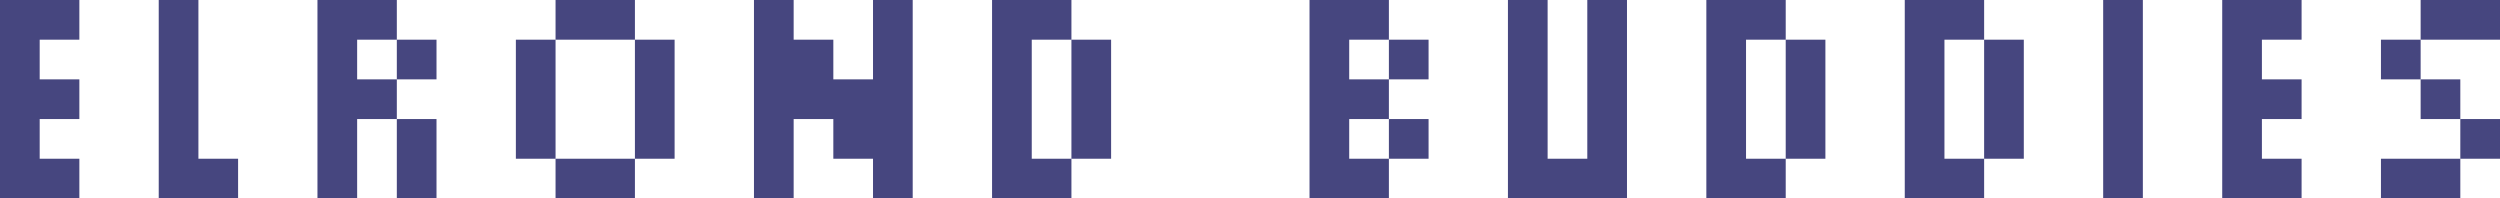 <svg width="1260" height="100" viewBox="0 0 1260 100" fill="none" xmlns="http://www.w3.org/2000/svg">
<g clip-path="url(#clip0_257_61)">
<path d="M0 100V0H40V20H20V40H40V60H20V80H40V100H0ZM80 100V0H100V80H120V100H80ZM160 100V0H200V20H220V40H200V20H180V40H200V60H180V100H160ZM200 100V60H220V100H200ZM260 80V20H280V80H260ZM280 100V80H320V100H280ZM280 20V0H320V20H280ZM320 80V20H340V80H320ZM380 100V0H400V20H420V40H440V0H460V100H440V80H420V60H400V100H380ZM500 100V0H540V20H560V80H540V20H520V80H540V100H500ZM660 100V0H700V20H720V40H700V20H680V40H700V60H720V80H700V60H680V80H700V100H660ZM760 100V0H780V80H800V0H820V100H760ZM860 100V0H900V20H920V80H900V20H880V80H900V100H860ZM960 100V0H1000V20H1020V80H1000V20H980V80H1000V100H960ZM1060 100V0H1080V100H1060ZM1120 100V0H1160V20H1140V40H1160V60H1140V80H1160V100H1120ZM1200 100V80H1240V100H1200ZM1200 40V20H1220V40H1200ZM1220 60V40H1240V60H1220ZM1220 20V0H1260V20H1220ZM1240 80V60H1260V80H1240Z" fill="#46467F"/>
</g>
<defs>
<clipPath id="clip0_257_61">
<rect width="1260" height="100" fill="white"/>
</clipPath>
</defs>
</svg>
